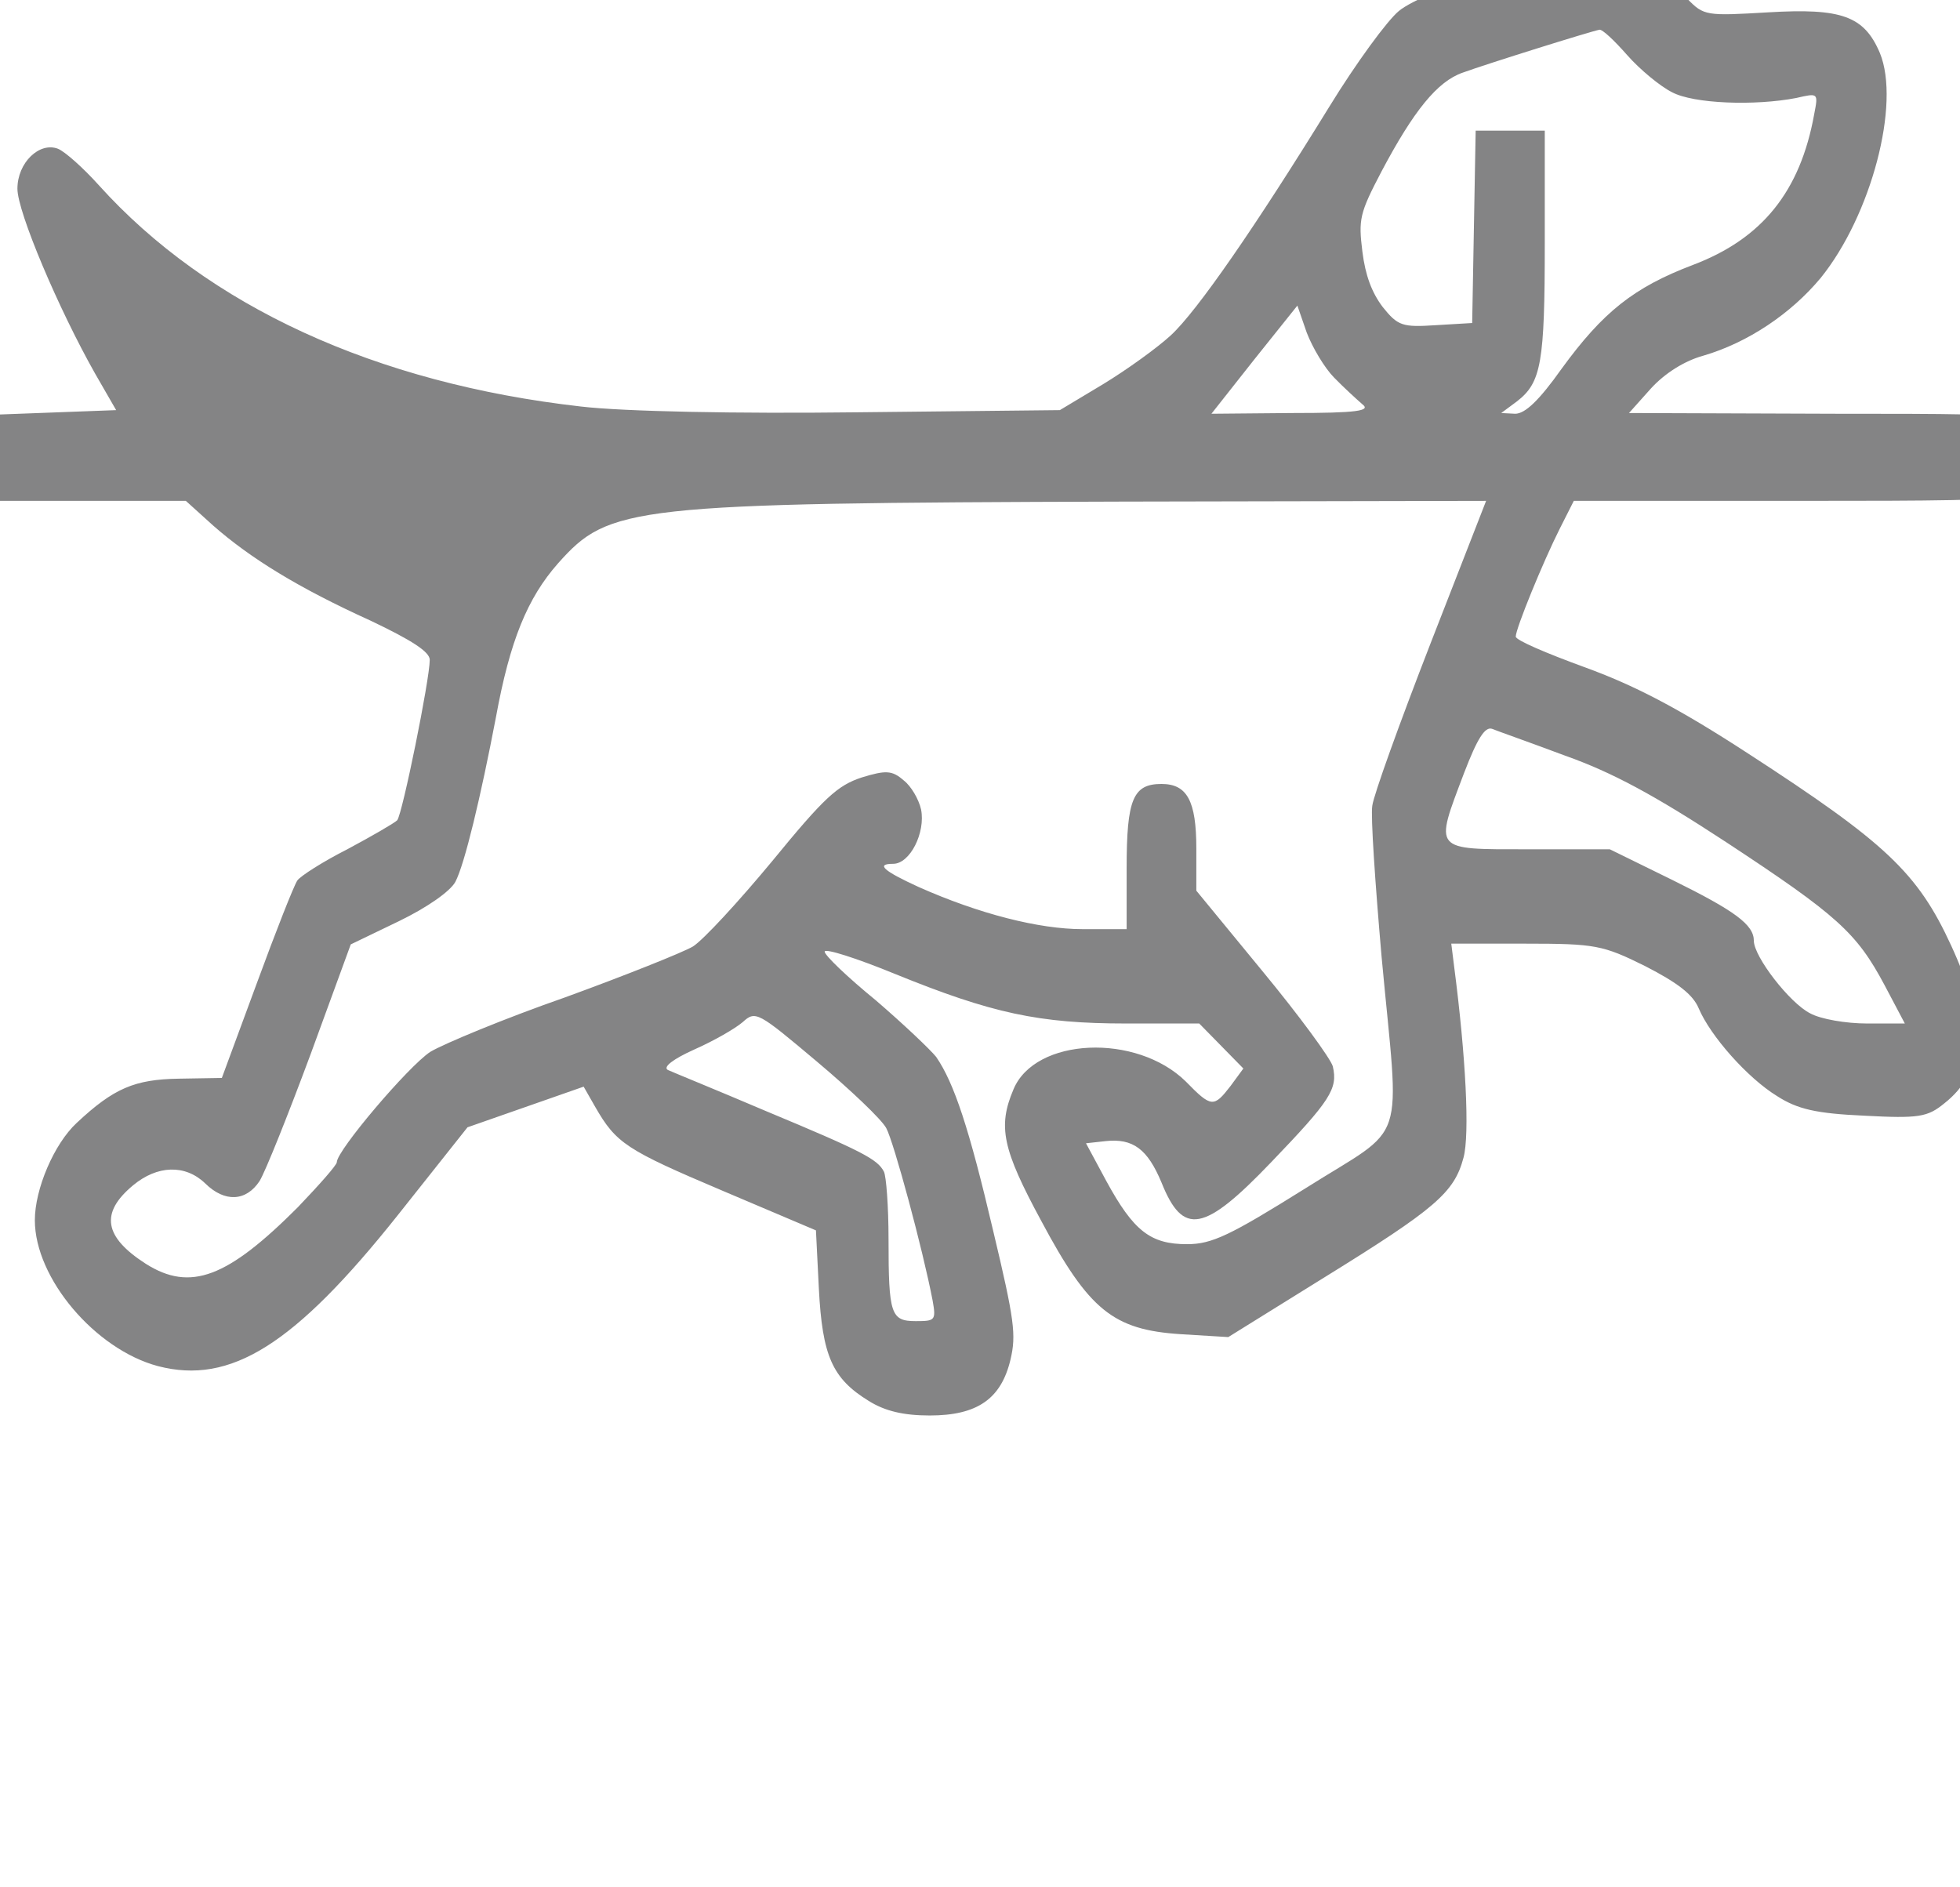 <?xml version="1.0" standalone="no"?>
<!DOCTYPE svg PUBLIC "-//W3C//DTD SVG 20010904//EN"
 "http://www.w3.org/TR/2001/REC-SVG-20010904/DTD/svg10.dtd">
<svg version="1.0" xmlns="http://www.w3.org/2000/svg"
 width="27px" height="26px" viewBox="0 0 27 26"
 preserveAspectRatio="xMidYMid meet">
<g transform="translate(0,26) scale(0.008,-0.01)"
fill="#848485" stroke="none">
<path d="M2585 2644 c-81 -20 -155 -45 -176 -59 -20 -13 -74 -72 -120 -132
-127 -165 -228 -282 -273 -315 -23 -17 -75 -47 -116 -67 l-75 -36 -350 -3
c-206 -2 -401 1 -475 8 -353 32 -642 138 -830 305 -27 24 -58 46 -70 50 -32
10 -70 -19 -70 -55 0 -32 71 -166 134 -255 l36 -50 -100 -3 -100 -3 0 -59 0
-60 160 0 160 0 47 -34 c64 -45 147 -86 271 -131 71 -27 102 -43 102 -54 0
-27 -47 -212 -56 -221 -5 -4 -44 -22 -86 -40 -42 -17 -81 -37 -86 -43 -6 -7
-37 -70 -70 -142 l-60 -130 -74 -1 c-76 -1 -112 -13 -176 -61 -39 -29 -72 -91
-72 -134 0 -80 104 -178 212 -201 125 -26 235 29 413 208 l120 121 100 28 100
28 20 -28 c36 -50 53 -59 218 -115 l162 -55 5 -80 c6 -93 23 -124 86 -155 28
-14 60 -20 105 -20 82 0 123 23 139 77 10 34 7 54 -30 178 -41 140 -67 203
-98 239 -10 10 -56 45 -104 78 -49 32 -88 62 -88 67 0 5 55 -9 122 -31 166
-54 247 -68 397 -68 l126 0 38 -31 38 -31 -22 -24 c-29 -30 -33 -30 -77 6 -85
67 -260 61 -297 -11 -27 -51 -19 -82 48 -181 82 -123 124 -150 240 -156 l82
-4 165 82 c192 95 224 117 240 165 11 32 4 140 -16 263 l-5 32 128 0 c120 0
133 -2 206 -31 56 -23 82 -39 92 -58 20 -38 84 -96 135 -121 35 -18 67 -24
150 -27 94 -4 109 -2 138 17 70 44 73 111 12 217 -58 101 -113 142 -350 265
-121 63 -196 94 -282 119 -65 19 -118 37 -118 42 0 11 47 103 76 149 l24 38
398 0 c438 0 442 1 442 59 0 61 -1 61 -391 61 l-354 1 38 34 c24 21 58 38 90
45 77 18 151 58 202 107 87 86 138 240 102 310 -27 51 -66 62 -192 56 -107 -5
-111 -5 -140 19 -66 55 -108 78 -144 77 -20 0 -99 -16 -176 -35z m217 -120
c22 -20 57 -43 77 -51 37 -16 143 -19 214 -8 38 7 38 7 31 -22 -24 -107 -90
-172 -209 -208 -102 -31 -155 -65 -226 -143 -39 -44 -63 -62 -80 -62 l-24 1
27 16 c42 26 48 53 48 218 l0 155 -60 0 -59 0 -3 -132 -3 -133 -63 -3 c-57 -3
-65 -1 -91 25 -19 20 -30 44 -35 76 -7 45 -5 53 33 111 55 83 96 124 140 136
41 12 221 57 235 59 5 1 26 -15 48 -35z m-505 -444 c17 -14 39 -30 49 -37 15
-9 -9 -12 -121 -12 l-139 -1 74 75 74 74 16 -37 c10 -21 31 -49 47 -62z m166
-367 c-53 -109 -98 -209 -100 -223 -3 -14 5 -107 16 -208 31 -268 47 -229
-131 -319 -130 -65 -161 -77 -204 -77 -63 0 -92 18 -139 87 l-35 52 34 3 c47
4 72 -11 96 -57 37 -74 73 -69 189 28 102 85 115 101 106 132 -4 11 -58 70
-121 131 l-114 111 0 58 c0 66 -16 89 -60 89 -49 0 -60 -21 -60 -116 l0 -84
-76 0 c-75 0 -178 21 -282 58 -60 22 -75 32 -44 32 29 0 56 43 48 75 -4 14
-17 32 -30 40 -20 14 -31 14 -72 4 -42 -11 -65 -28 -154 -115 -58 -56 -119
-109 -137 -118 -17 -8 -117 -40 -220 -70 -104 -29 -209 -64 -232 -75 -38 -20
-161 -136 -161 -152 0 -4 -30 -31 -67 -62 -121 -97 -185 -117 -262 -78 -72 37
-79 70 -22 108 42 28 90 29 124 3 34 -27 71 -25 94 3 10 13 49 91 88 175 l69
151 83 32 c49 19 88 41 97 54 16 24 44 118 70 227 24 105 54 164 107 212 88
79 123 83 971 85 l627 1 -96 -197z m232 -154 c81 -23 153 -54 277 -119 192
-101 225 -125 273 -197 l35 -53 -65 0 c-36 0 -80 6 -98 14 -35 14 -97 78 -97
100 0 22 -32 41 -141 84 l-107 42 -141 0 c-165 0 -161 -3 -110 105 23 48 36
64 48 61 9 -3 66 -19 126 -37z m-1169 -513 c13 -19 63 -167 80 -238 6 -27 4
-28 -29 -28 -43 0 -47 9 -47 113 0 45 -4 87 -8 93 -11 17 -37 28 -202 83 -85
29 -162 54 -170 57 -9 4 9 15 45 28 34 12 71 29 84 38 22 16 26 14 127 -54 58
-39 112 -80 120 -92z"/>
</g>
</svg>
